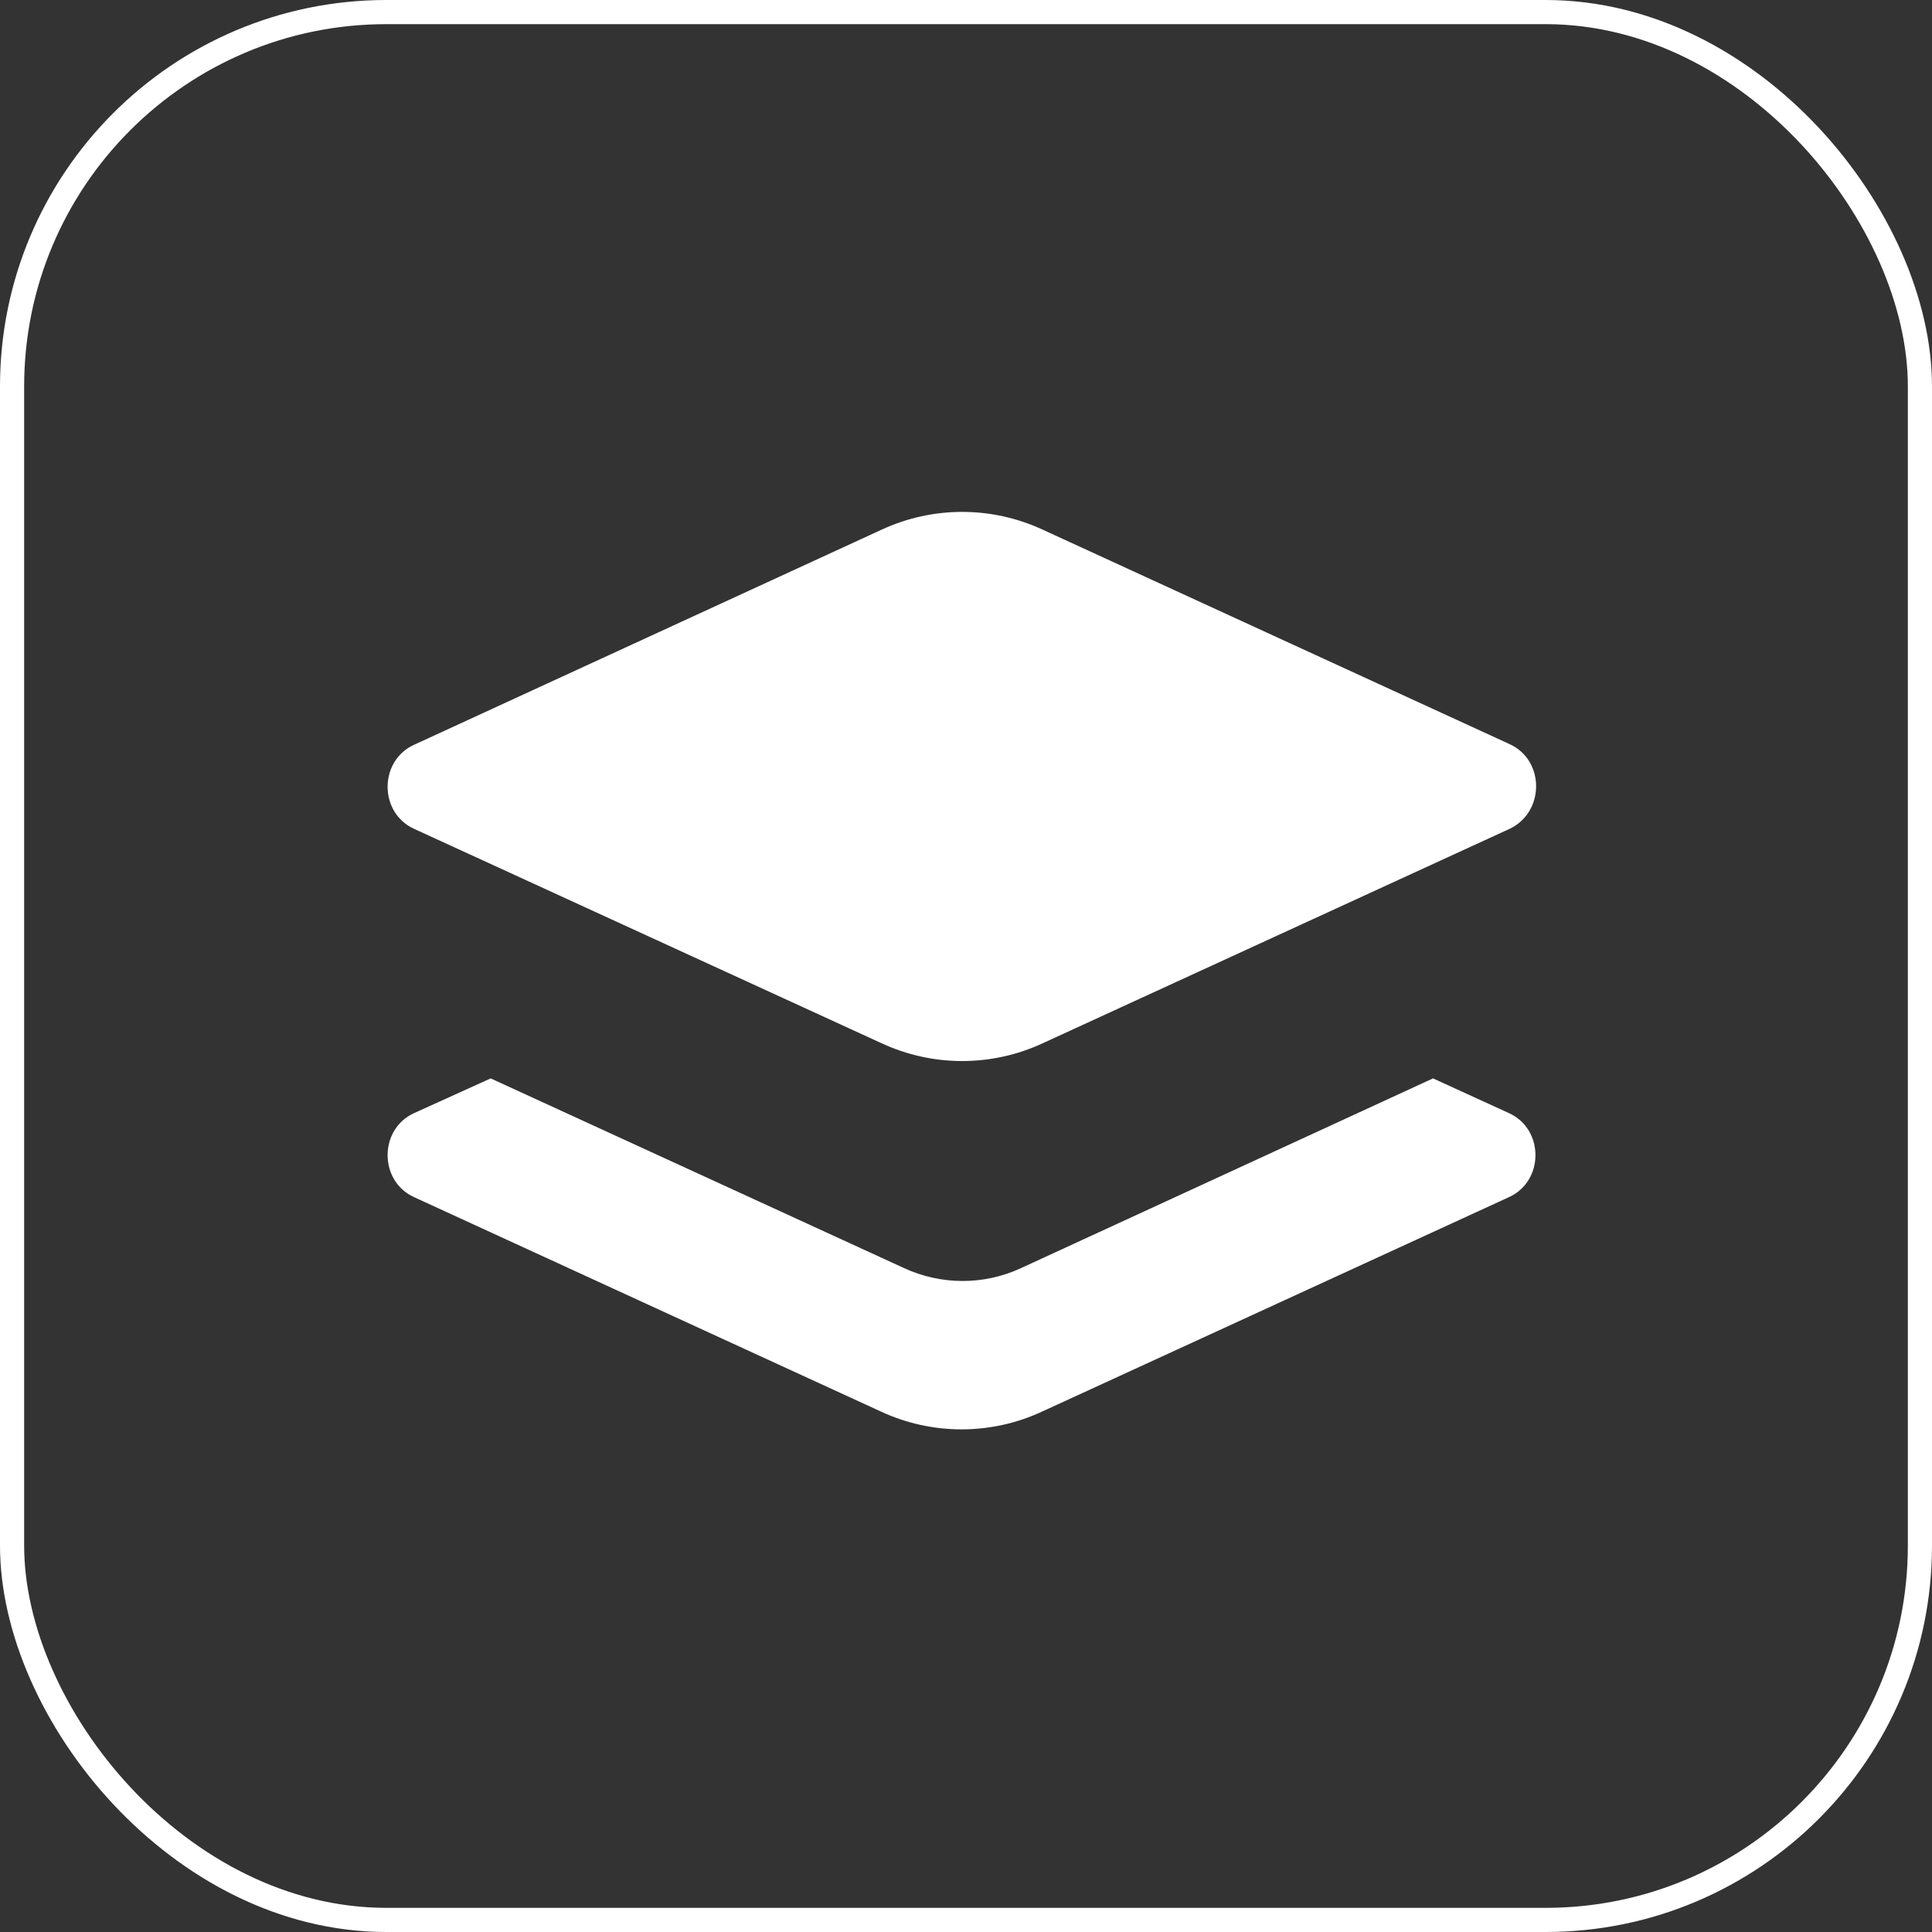 <svg width="80" height="80" viewBox="0 0 80 80" fill="none" xmlns="http://www.w3.org/2000/svg">
<rect x="0" y="0" width="80" height="80" fill="#333333" stroke="none"/>
<rect x="0.5" y="0.5" width="79" height="79" rx="15.5" stroke="white"/>
<path fill-rule="evenodd" clip-rule="evenodd" d="M43.197 43.19L62.508 34.321C63.973 33.63 63.973 31.475 62.508 30.812L43.197 21.942C41.067 20.948 38.616 20.948 36.485 21.942L17.148 30.839C15.684 31.502 15.684 33.657 17.148 34.321L36.485 43.19C38.616 44.184 41.067 44.184 43.197 43.19ZM20.318 44.654L37.418 52.501C38.962 53.219 40.72 53.219 42.239 52.528L59.338 44.654L62.481 46.091C63.946 46.754 63.946 48.909 62.481 49.572L43.171 58.441C41.04 59.436 38.59 59.436 36.459 58.441L17.148 49.572C15.684 48.909 15.684 46.754 17.148 46.091L20.318 44.654Z" fill="white"/>
</svg>
